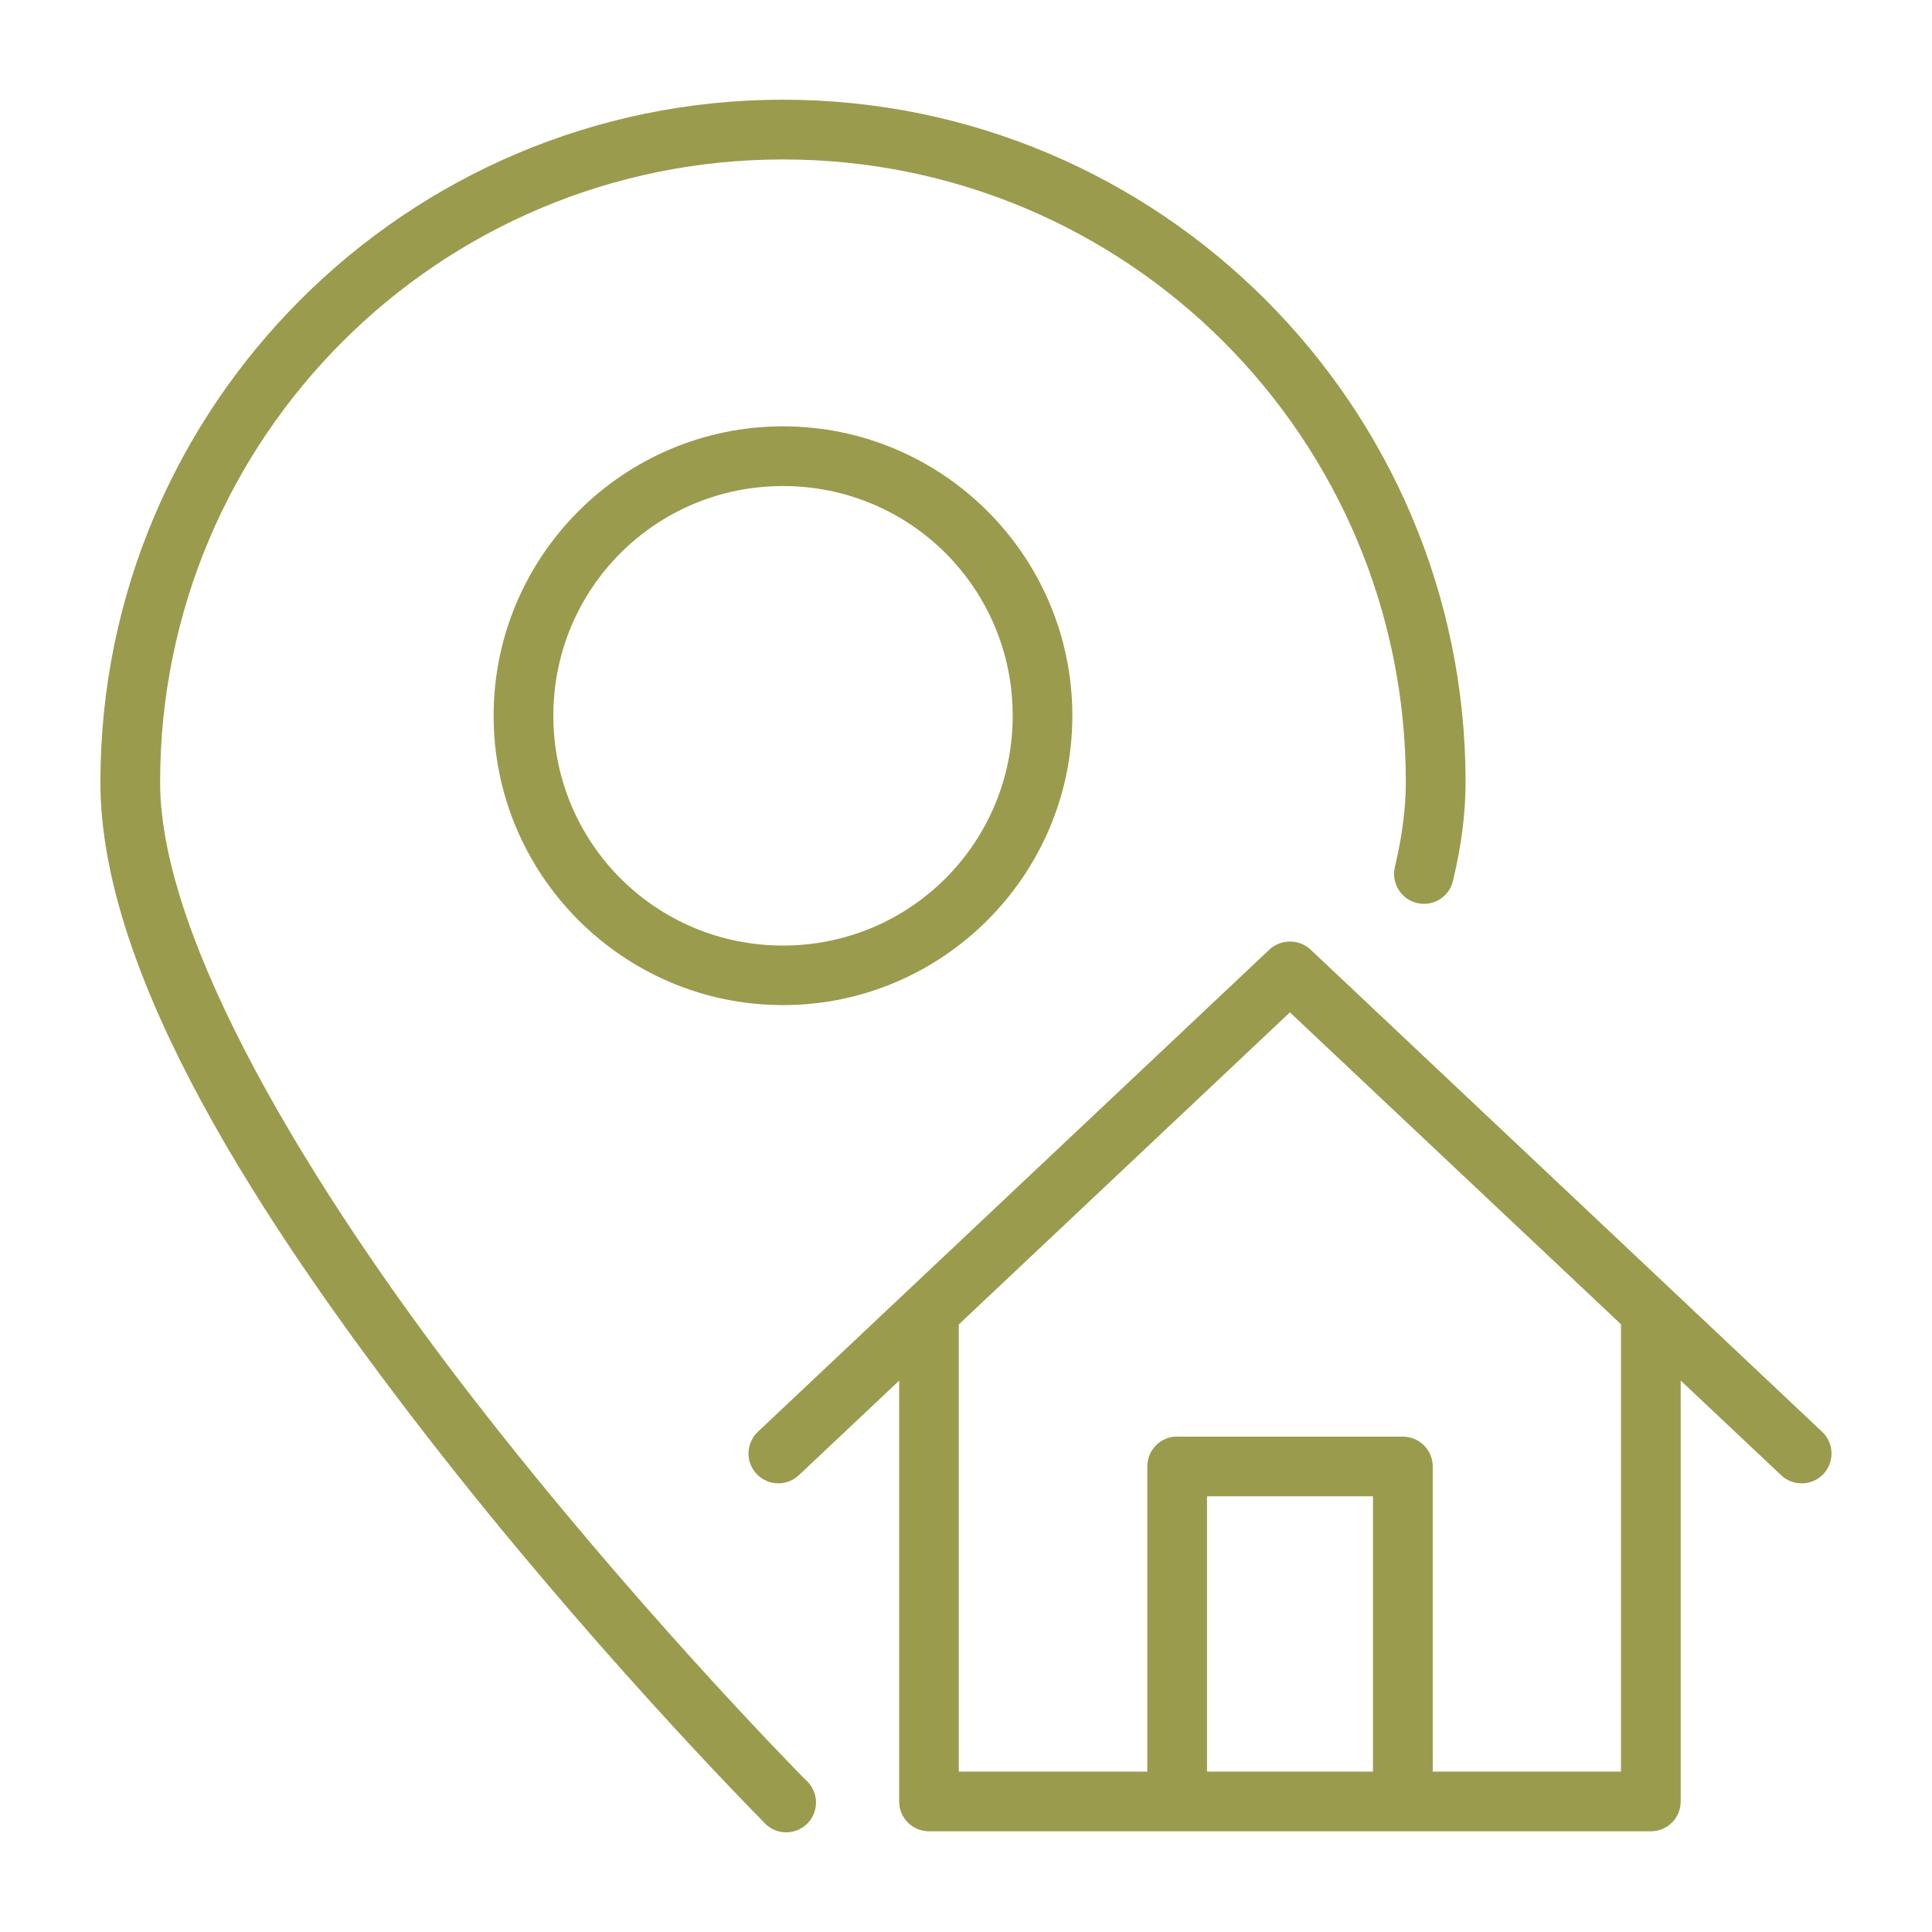 <?xml version="1.0" encoding="utf-8"?>
<!-- Generator: Adobe Illustrator 14.0.0, SVG Export Plug-In . SVG Version: 6.00 Build 43363)  -->
<!DOCTYPE svg PUBLIC "-//W3C//DTD SVG 1.1//EN" "http://www.w3.org/Graphics/SVG/1.1/DTD/svg11.dtd">
<svg version="1.1" id="Calque_1" xmlns="http://www.w3.org/2000/svg" xmlns:xlink="http://www.w3.org/1999/xlink" x="0px" y="0px"
	 width="64px" height="64px" viewBox="0 0 64 64" enable-background="new 0 0 64 64" xml:space="preserve">
<path fill="#9A9B4D" d="M25.937,3.303c-12.476,0-22.611,10.134-22.611,22.612c0,6.44,5.375,14.631,10.733,21.553
	c5.358,6.923,10.801,12.445,11.229,12.88l0,0c0.178,0.211,0.436,0.338,0.711,0.35s0.543-0.092,0.739-0.285
	c0.196-0.192,0.302-0.459,0.293-0.734c-0.009-0.275-0.132-0.535-0.341-0.716c-0.396-0.399-5.796-5.892-11.069-12.705
	S5.304,31.181,5.304,25.915c0-11.408,9.226-20.633,20.634-20.633c11.408,0,20.632,9.225,20.632,20.633
	c0,0.859-0.125,1.806-0.364,2.811h0.001c-0.124,0.532,0.206,1.064,0.738,1.189c0.531,0.125,1.063-0.205,1.188-0.737
	c0.269-1.124,0.416-2.213,0.416-3.262C48.551,13.438,38.415,3.303,25.937,3.303L25.937,3.303z M25.937,14.123
	c-5.284,0-9.585,4.301-9.585,9.585s4.301,9.587,9.585,9.587s9.586-4.305,9.586-9.587C35.523,18.424,31.222,14.123,25.937,14.123z
	 M25.937,16.101c4.215,0,7.61,3.392,7.61,7.607s-3.395,7.615-7.61,7.615s-7.607-3.4-7.607-7.615S21.722,16.101,25.937,16.101z
	 M42.688,31.191L42.688,31.191c-0.235,0.009-0.463,0.102-0.635,0.263L25.105,47.43c-0.397,0.375-0.416,1.002-0.041,1.397
	c0.375,0.397,1.001,0.416,1.399,0.041l3.323-3.132V59.68c0.002,0.547,0.446,0.987,0.993,0.984h23.913l0,0
	c0.543-0.002,0.981-0.441,0.983-0.984V45.732l3.33,3.138l0,0c0.397,0.375,1.022,0.354,1.397-0.041
	c0.375-0.397,0.355-1.022-0.039-1.397L43.411,31.454C43.215,31.273,42.955,31.178,42.688,31.191L42.688,31.191z M42.73,33.536
	l10.967,10.332v14.819h-6.236V48.575c-0.002-0.545-0.445-0.986-0.992-0.984H39h0.001c-0.034-0.001-0.069-0.001-0.103,0
	c-0.506,0.052-0.894,0.478-0.892,0.984v10.112h-6.245V43.874L42.73,33.536z M39.984,49.566h5.498v9.121h-5.498V49.566z"/>
</svg>
